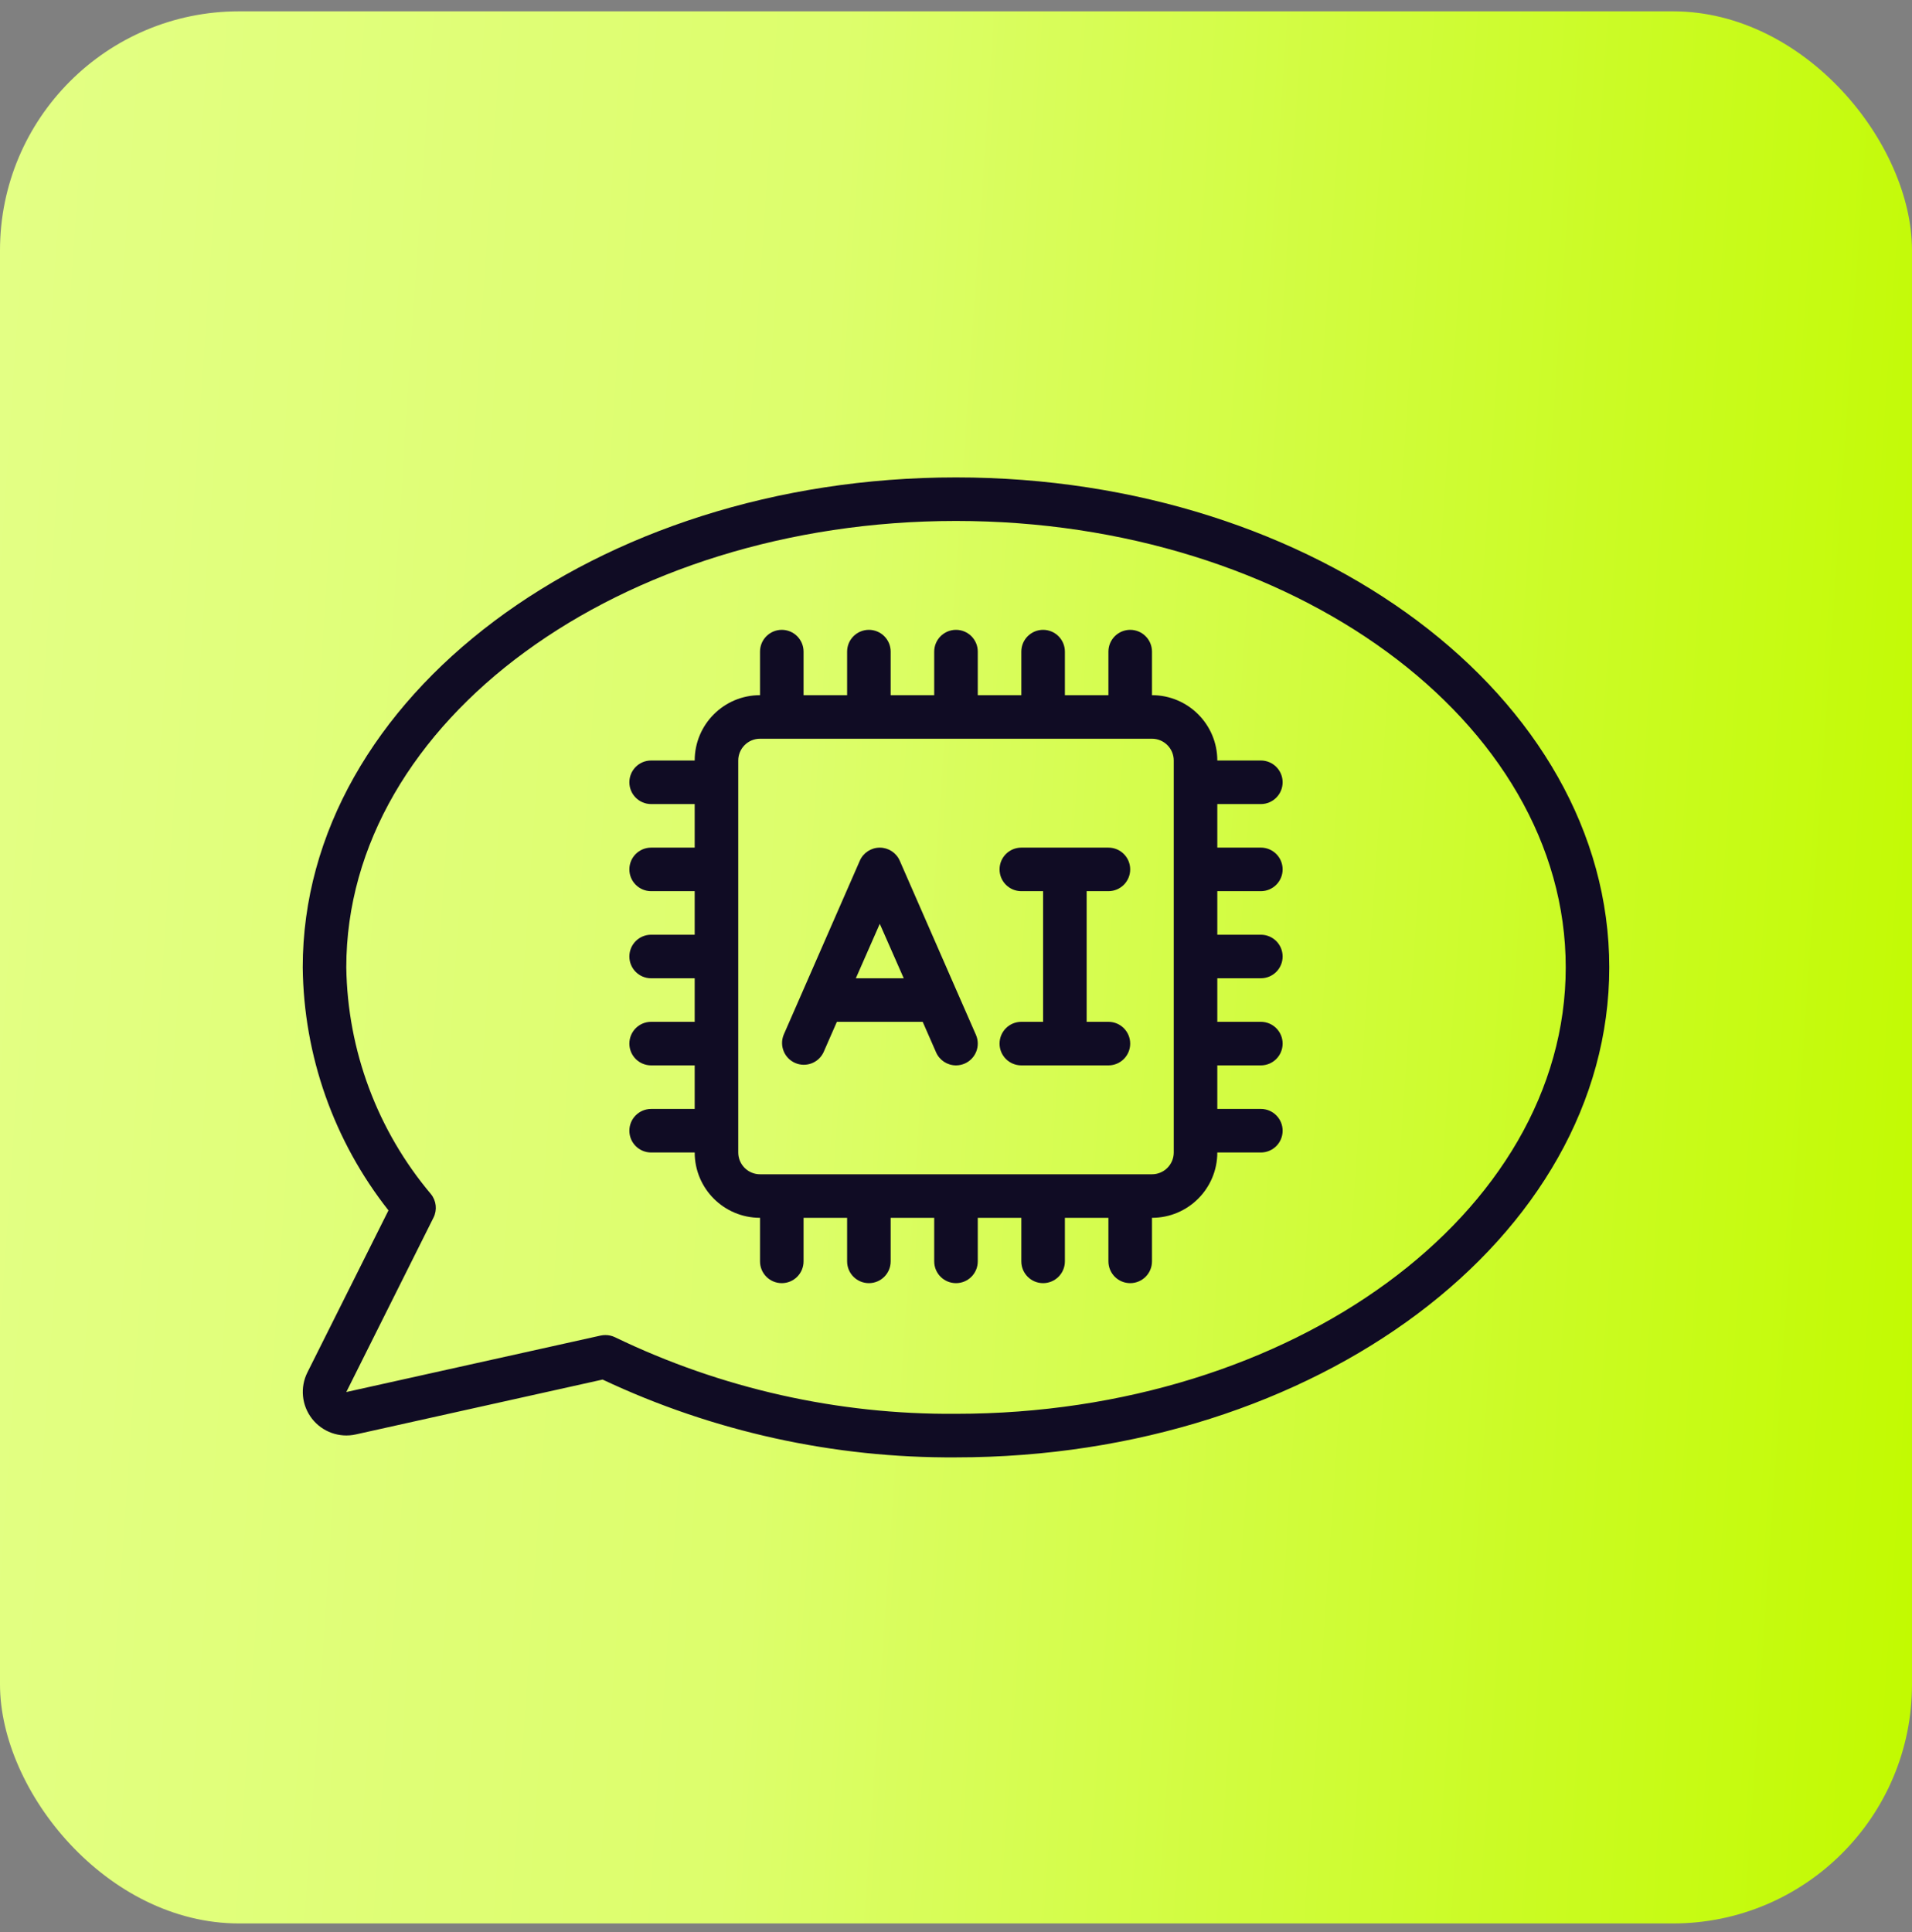<?xml version="1.0" encoding="UTF-8"?>
<svg xmlns="http://www.w3.org/2000/svg" width="96" height="97" viewBox="0 0 96 97" fill="none">
  <rect x="0" y="0" width="96" height="97" fill="#808080" stroke="none"/>
  <rect y="0.569" width="96" height="96" rx="12" fill="url(#paint0_linear_1_10108)"></rect>
  <path d="M48 23.969C29.914 23.969 15.2 35.005 15.2 48.569C15.248 52.999 16.762 57.289 19.505 60.769L15.434 68.905C15.057 69.659 15.147 70.564 15.666 71.229C16.186 71.894 17.041 72.201 17.865 72.017L30.256 69.263C35.804 71.876 41.868 73.211 48 73.169C66.086 73.169 80.8 62.133 80.8 48.569C80.8 35.005 66.086 23.969 48 23.969ZM48 70.982C42.074 71.029 36.216 69.714 30.879 67.138C30.727 67.065 30.561 67.027 30.393 67.029C30.314 67.029 30.234 67.037 30.156 67.054L17.387 69.889L21.767 61.129C21.958 60.746 21.908 60.286 21.639 59.953C18.95 56.763 17.447 52.74 17.387 48.569C17.387 36.214 31.12 26.155 48 26.155C64.88 26.155 78.614 36.214 78.614 48.569C78.614 60.923 64.88 70.982 48 70.982Z" fill="#100C24"></path>
  <path d="M63.307 40.369C63.91 40.369 64.4 39.879 64.4 39.275C64.4 38.672 63.91 38.182 63.307 38.182H61.12C61.12 36.371 59.651 34.902 57.84 34.902V32.715C57.84 32.112 57.35 31.622 56.747 31.622C56.143 31.622 55.653 32.112 55.653 32.715V34.902H53.467V32.715C53.467 32.112 52.977 31.622 52.373 31.622C51.769 31.622 51.28 32.112 51.28 32.715V34.902H49.093V32.715C49.093 32.112 48.604 31.622 48 31.622C47.396 31.622 46.906 32.112 46.906 32.715V34.902H44.72V32.715C44.72 32.112 44.23 31.622 43.626 31.622C43.023 31.622 42.533 32.112 42.533 32.715V34.902H40.346V32.715C40.346 32.112 39.857 31.622 39.253 31.622C38.649 31.622 38.16 32.112 38.16 32.715V34.902C36.348 34.902 34.88 36.371 34.88 38.182H32.693C32.089 38.182 31.6 38.672 31.6 39.275C31.6 39.879 32.089 40.369 32.693 40.369H34.88V42.556H32.693C32.089 42.556 31.6 43.045 31.6 43.649C31.6 44.253 32.089 44.742 32.693 44.742H34.88V46.929H32.693C32.089 46.929 31.6 47.418 31.6 48.022C31.6 48.626 32.089 49.116 32.693 49.116H34.88V51.302H32.693C32.089 51.302 31.6 51.792 31.6 52.396C31.6 52.999 32.089 53.489 32.693 53.489H34.88V55.676H32.693C32.089 55.676 31.6 56.165 31.6 56.769C31.6 57.373 32.089 57.862 32.693 57.862H34.88C34.88 59.674 36.348 61.142 38.16 61.142V63.329C38.16 63.933 38.649 64.422 39.253 64.422C39.857 64.422 40.346 63.933 40.346 63.329V61.142H42.533V63.329C42.533 63.933 43.023 64.422 43.626 64.422C44.23 64.422 44.72 63.933 44.72 63.329V61.142H46.906V63.329C46.906 63.933 47.396 64.422 48 64.422C48.604 64.422 49.093 63.933 49.093 63.329V61.142H51.28V63.329C51.28 63.933 51.769 64.422 52.373 64.422C52.977 64.422 53.467 63.933 53.467 63.329V61.142H55.653V63.329C55.653 63.933 56.143 64.422 56.747 64.422C57.35 64.422 57.84 63.933 57.84 63.329V61.142C59.651 61.142 61.12 59.674 61.12 57.862H63.307C63.91 57.862 64.4 57.373 64.4 56.769C64.4 56.165 63.91 55.675 63.307 55.675H61.12V53.489H63.307C63.91 53.489 64.4 52.999 64.4 52.395C64.4 51.792 63.91 51.302 63.307 51.302H61.12V49.115H63.307C63.91 49.115 64.4 48.626 64.4 48.022C64.4 47.418 63.91 46.929 63.307 46.929H61.12V44.742H63.307C63.91 44.742 64.4 44.252 64.4 43.649C64.4 43.045 63.91 42.555 63.307 42.555H61.12V40.369H63.307V40.369ZM58.933 57.862C58.933 58.466 58.444 58.956 57.84 58.956H38.16C37.556 58.956 37.067 58.466 37.067 57.862V38.182C37.067 37.578 37.556 37.089 38.16 37.089H57.84C58.444 37.089 58.933 37.578 58.933 38.182V57.862Z" fill="#100C24"></path>
  <path d="M48.061 49.809C48.054 49.791 48.047 49.774 48.038 49.757L45.175 43.211C45.001 42.814 44.608 42.557 44.173 42.557C43.739 42.557 43.346 42.814 43.172 43.211L39.345 51.958C39.126 52.507 39.381 53.13 39.923 53.367C40.464 53.603 41.095 53.367 41.348 52.833L42.019 51.302H46.328L46.999 52.833C47.172 53.231 47.566 53.489 48 53.489C48.151 53.489 48.3 53.458 48.438 53.397C48.99 53.155 49.243 52.511 49.002 51.958L48.061 49.809ZM42.971 49.115L44.173 46.382L45.376 49.115H42.971Z" fill="#100C24"></path>
  <path fill-rule="evenodd" clip-rule="evenodd" d="M55.653 44.742C56.257 44.742 56.746 44.253 56.746 43.649C56.746 43.045 56.257 42.556 55.653 42.556H51.28C50.676 42.556 50.187 43.045 50.187 43.649C50.187 44.253 50.676 44.742 51.28 44.742H52.373V51.302H51.28C50.676 51.302 50.187 51.792 50.187 52.396C50.187 53 50.676 53.489 51.28 53.489H55.653C56.257 53.489 56.746 53 56.746 52.396C56.746 51.792 56.257 51.302 55.653 51.302H54.56V44.742H55.653Z" fill="#100C24"></path>
  <defs>
    <linearGradient id="paint0_linear_1_10108" x1="-8.30265e-07" y1="15.87" x2="99.981" y2="22.662" gradientUnits="userSpaceOnUse">
      <stop stop-color="#E3FF84"></stop>
      <stop offset="0.413" stop-color="#DDFE6C"></stop>
      <stop offset="1" stop-color="#C2FA01"></stop>
    </linearGradient>
  </defs>
</svg>
